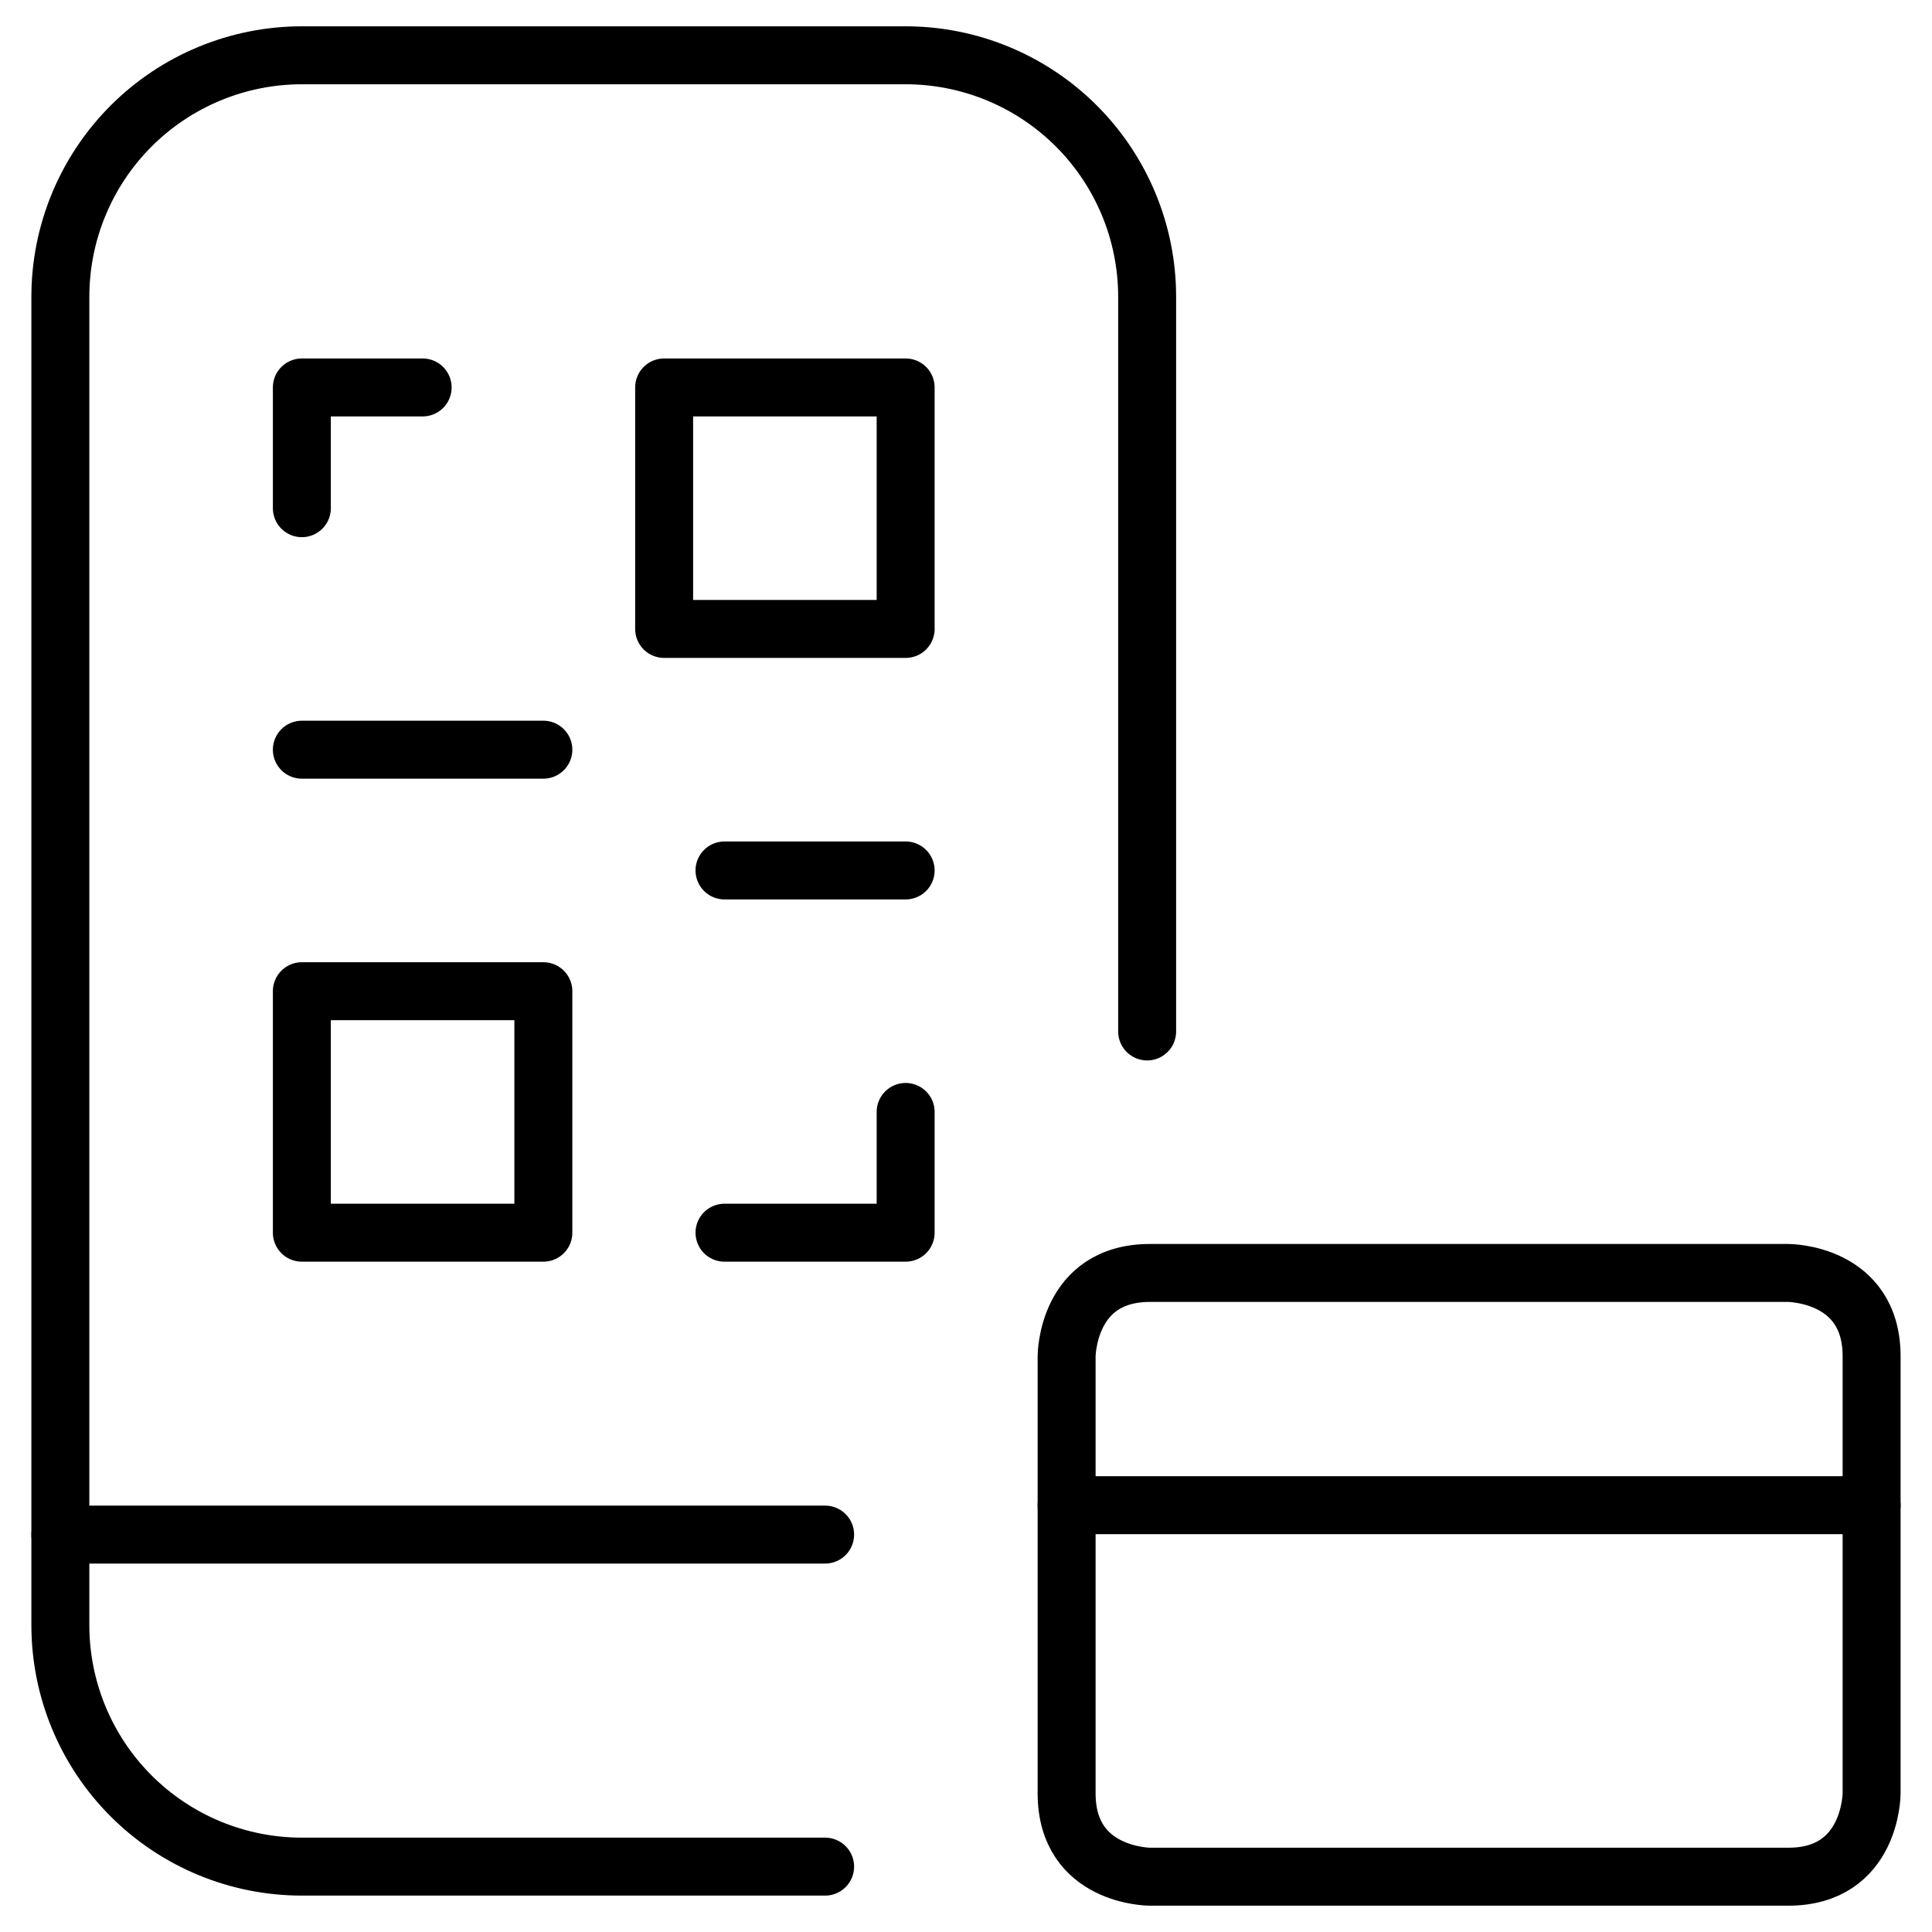 <svg width="50" height="50" viewBox="0 0 50 50" fill="none" xmlns="http://www.w3.org/2000/svg">
<g clip-path="url(#clip0_211_802)">
<path d="M21.354 48.308H7.812C6.155 48.308 4.565 47.65 3.393 46.478C2.221 45.306 1.562 43.716 1.562 42.058V7.681C1.562 6.024 2.221 4.434 3.393 3.262C4.565 2.09 6.155 1.431 7.812 1.431H23.438C25.095 1.431 26.685 2.09 27.857 3.262C29.029 4.434 29.688 6.024 29.688 7.681V26.694" stroke="black" stroke-width="1.5" stroke-linecap="round" stroke-linejoin="round"/>
<path d="M1.562 39.715H21.354" stroke="black" stroke-width="1.5" stroke-linecap="round" stroke-linejoin="round"/>
<path d="M7.812 13.152V10.027H10.938" stroke="black" stroke-width="1.5" stroke-linecap="round" stroke-linejoin="round"/>
<path d="M17.188 10.027H23.438V16.277H17.188V10.027Z" stroke="black" stroke-width="1.5" stroke-linecap="round" stroke-linejoin="round"/>
<path d="M7.812 25.652H14.062V31.902H7.812V25.652Z" stroke="black" stroke-width="1.5" stroke-linecap="round" stroke-linejoin="round"/>
<path d="M7.812 19.402H14.062" stroke="black" stroke-width="1.5" stroke-linecap="round" stroke-linejoin="round"/>
<path d="M18.75 22.527H23.438" stroke="black" stroke-width="1.5" stroke-linecap="round" stroke-linejoin="round"/>
<path d="M23.438 28.777V31.902H18.75" stroke="black" stroke-width="1.5" stroke-linecap="round" stroke-linejoin="round"/>
<path d="M29.76 32.944H46.281C46.281 32.944 48.437 32.944 48.437 35.1V46.413C48.437 46.413 48.437 48.569 46.281 48.569H29.76C29.76 48.569 27.604 48.569 27.604 46.413V35.1C27.604 35.1 27.604 32.944 29.76 32.944Z" stroke="black" stroke-width="1.5" stroke-linecap="round" stroke-linejoin="round"/>
<path d="M27.604 38.954H48.437" stroke="black" stroke-width="1.5" stroke-linecap="round" stroke-linejoin="round"/>
</g>
<defs>
<clipPath id="clip0_211_802">
<rect width="50" height="50" fill="white"/>
</clipPath>
</defs>
</svg>
